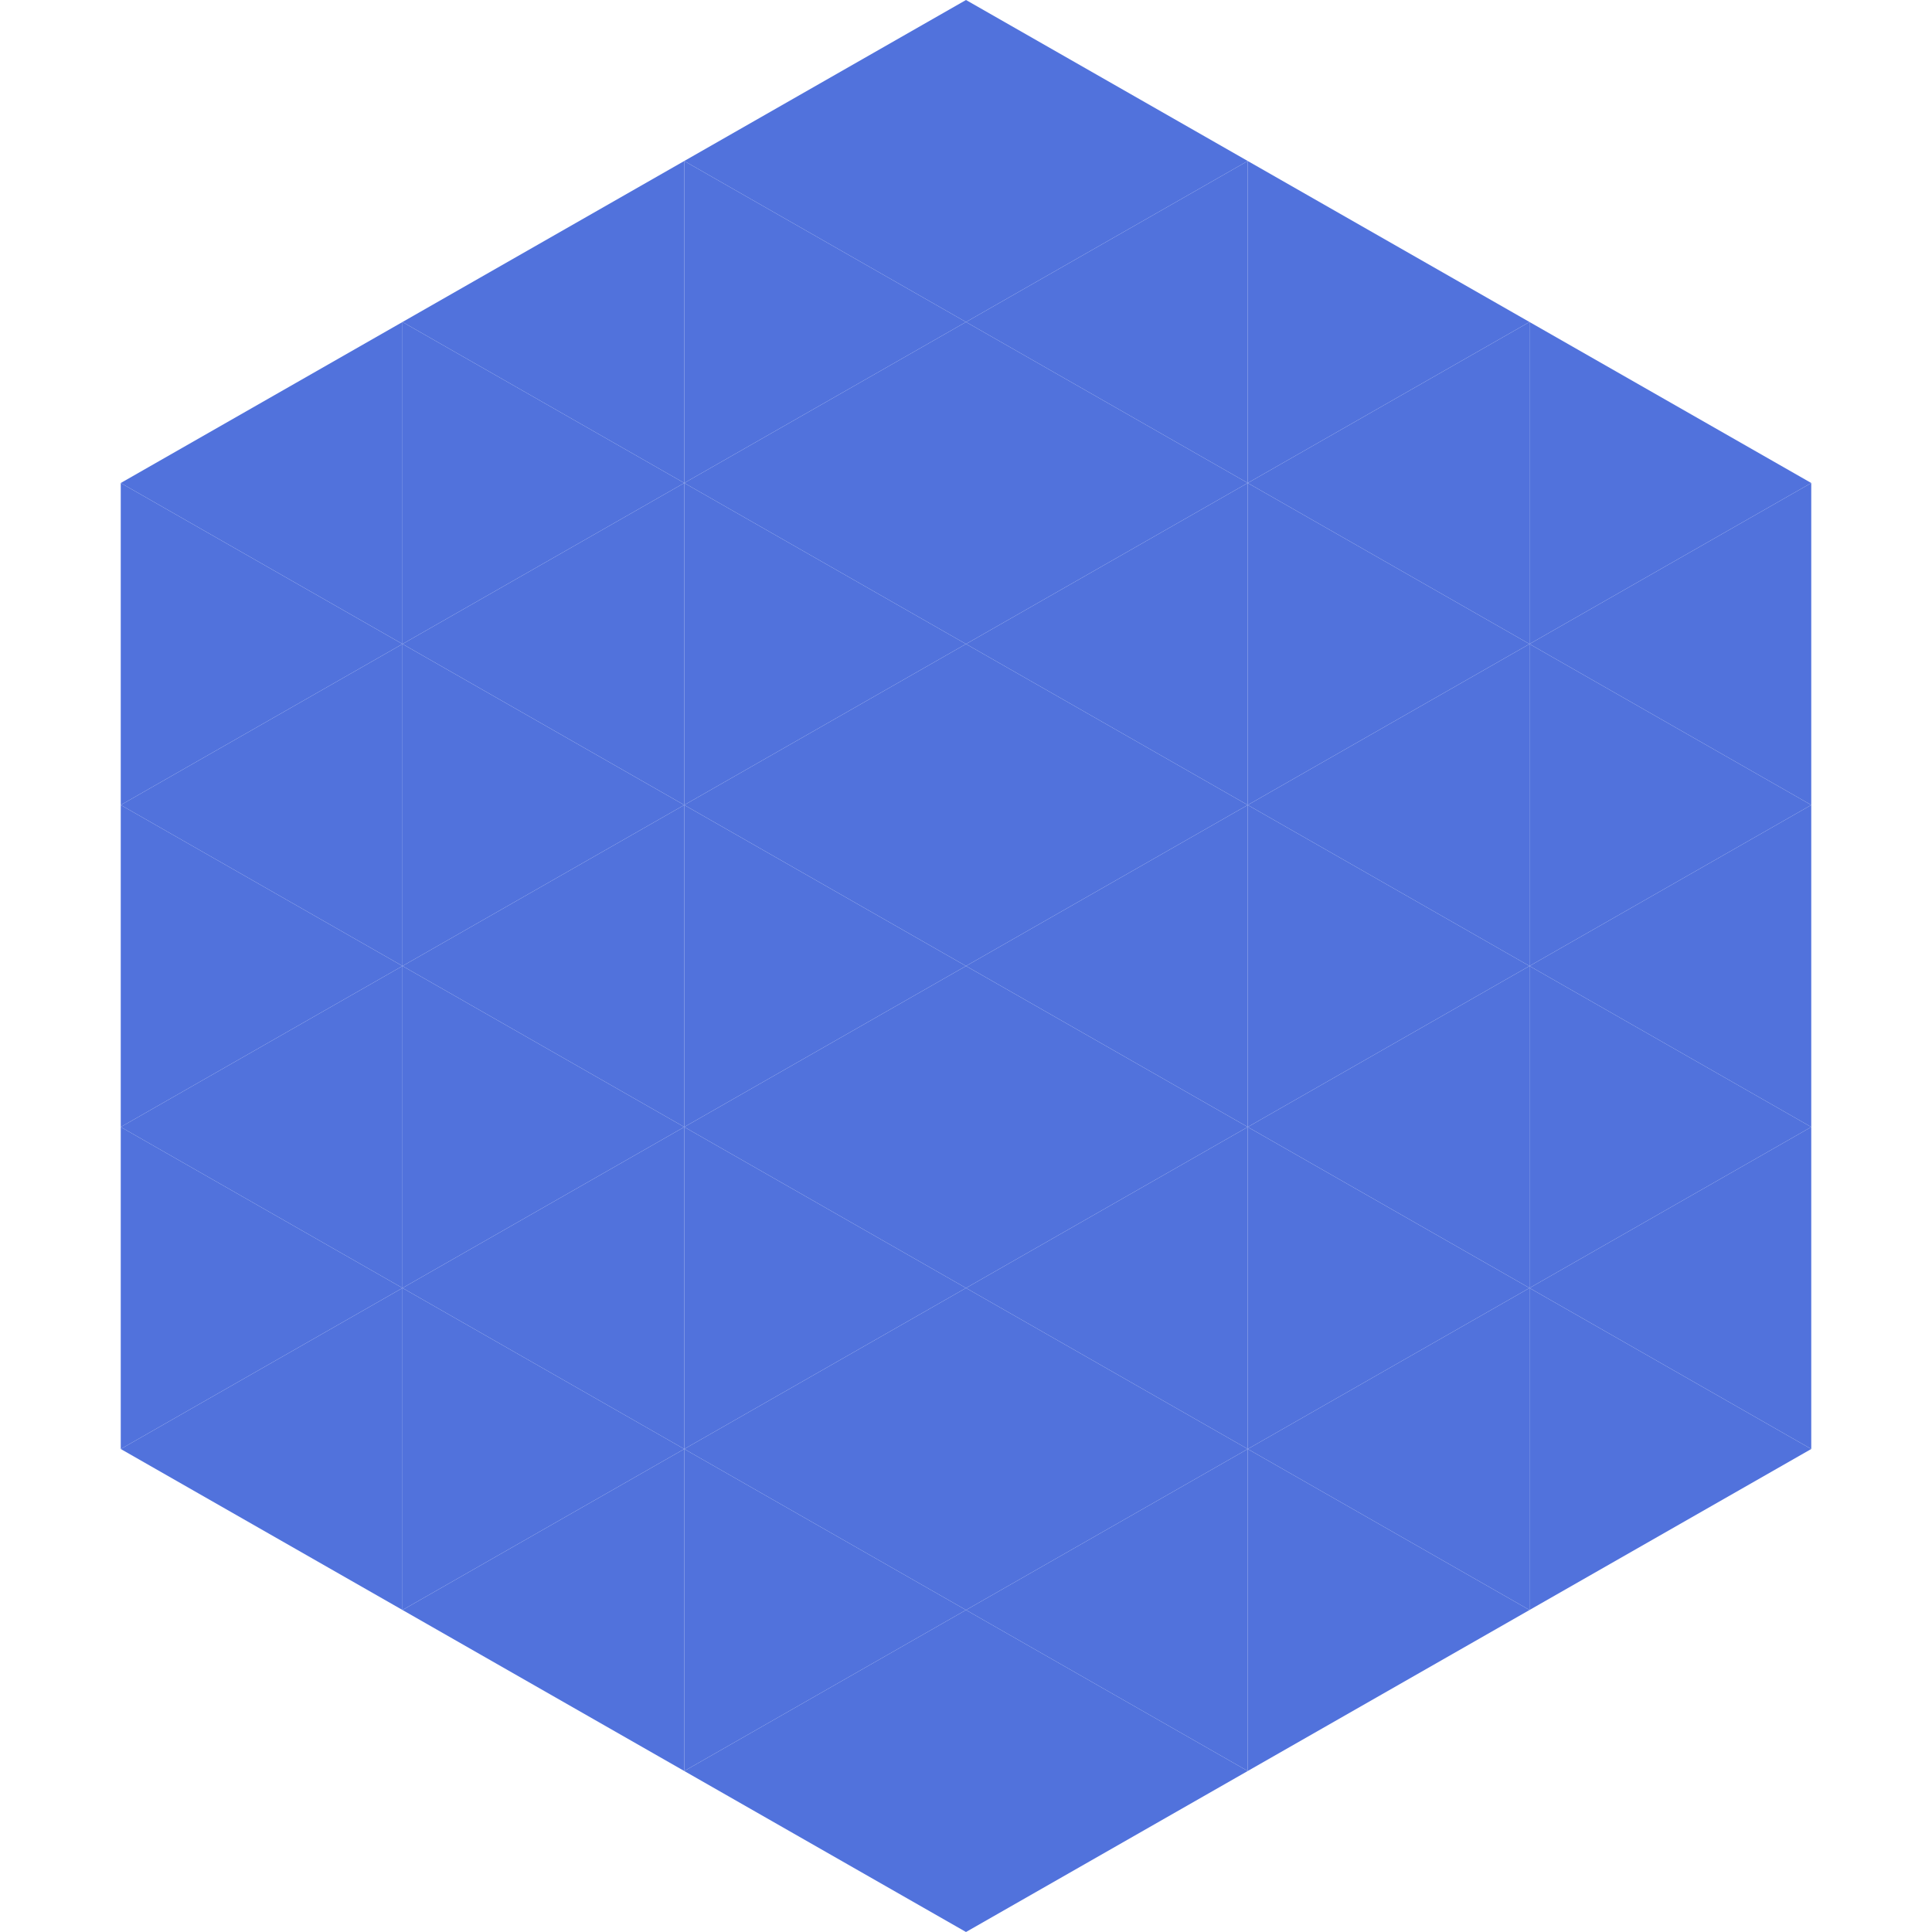 <?xml version="1.0"?>
<!-- Generated by SVGo -->
<svg width="240" height="240"
     xmlns="http://www.w3.org/2000/svg"
     xmlns:xlink="http://www.w3.org/1999/xlink">
<polygon points="50,40 15,60 50,80" style="fill:rgb(81,114,220)" />
<polygon points="190,40 225,60 190,80" style="fill:rgb(81,114,220)" />
<polygon points="15,60 50,80 15,100" style="fill:rgb(81,114,220)" />
<polygon points="225,60 190,80 225,100" style="fill:rgb(81,114,220)" />
<polygon points="50,80 15,100 50,120" style="fill:rgb(81,114,220)" />
<polygon points="190,80 225,100 190,120" style="fill:rgb(81,114,220)" />
<polygon points="15,100 50,120 15,140" style="fill:rgb(81,114,220)" />
<polygon points="225,100 190,120 225,140" style="fill:rgb(81,114,220)" />
<polygon points="50,120 15,140 50,160" style="fill:rgb(81,114,220)" />
<polygon points="190,120 225,140 190,160" style="fill:rgb(81,114,220)" />
<polygon points="15,140 50,160 15,180" style="fill:rgb(81,114,220)" />
<polygon points="225,140 190,160 225,180" style="fill:rgb(81,114,220)" />
<polygon points="50,160 15,180 50,200" style="fill:rgb(81,114,220)" />
<polygon points="190,160 225,180 190,200" style="fill:rgb(81,114,220)" />
<polygon points="15,180 50,200 15,220" style="fill:rgb(255,255,255); fill-opacity:0" />
<polygon points="225,180 190,200 225,220" style="fill:rgb(255,255,255); fill-opacity:0" />
<polygon points="50,0 85,20 50,40" style="fill:rgb(255,255,255); fill-opacity:0" />
<polygon points="190,0 155,20 190,40" style="fill:rgb(255,255,255); fill-opacity:0" />
<polygon points="85,20 50,40 85,60" style="fill:rgb(81,114,220)" />
<polygon points="155,20 190,40 155,60" style="fill:rgb(81,114,220)" />
<polygon points="50,40 85,60 50,80" style="fill:rgb(81,114,220)" />
<polygon points="190,40 155,60 190,80" style="fill:rgb(81,114,220)" />
<polygon points="85,60 50,80 85,100" style="fill:rgb(81,114,220)" />
<polygon points="155,60 190,80 155,100" style="fill:rgb(81,114,220)" />
<polygon points="50,80 85,100 50,120" style="fill:rgb(81,114,220)" />
<polygon points="190,80 155,100 190,120" style="fill:rgb(81,114,220)" />
<polygon points="85,100 50,120 85,140" style="fill:rgb(81,114,220)" />
<polygon points="155,100 190,120 155,140" style="fill:rgb(81,114,220)" />
<polygon points="50,120 85,140 50,160" style="fill:rgb(81,114,220)" />
<polygon points="190,120 155,140 190,160" style="fill:rgb(81,114,220)" />
<polygon points="85,140 50,160 85,180" style="fill:rgb(81,114,220)" />
<polygon points="155,140 190,160 155,180" style="fill:rgb(81,114,220)" />
<polygon points="50,160 85,180 50,200" style="fill:rgb(81,114,220)" />
<polygon points="190,160 155,180 190,200" style="fill:rgb(81,114,220)" />
<polygon points="85,180 50,200 85,220" style="fill:rgb(81,114,220)" />
<polygon points="155,180 190,200 155,220" style="fill:rgb(81,114,220)" />
<polygon points="120,0 85,20 120,40" style="fill:rgb(81,114,220)" />
<polygon points="120,0 155,20 120,40" style="fill:rgb(81,114,220)" />
<polygon points="85,20 120,40 85,60" style="fill:rgb(81,114,220)" />
<polygon points="155,20 120,40 155,60" style="fill:rgb(81,114,220)" />
<polygon points="120,40 85,60 120,80" style="fill:rgb(81,114,220)" />
<polygon points="120,40 155,60 120,80" style="fill:rgb(81,114,220)" />
<polygon points="85,60 120,80 85,100" style="fill:rgb(81,114,220)" />
<polygon points="155,60 120,80 155,100" style="fill:rgb(81,114,220)" />
<polygon points="120,80 85,100 120,120" style="fill:rgb(81,114,220)" />
<polygon points="120,80 155,100 120,120" style="fill:rgb(81,114,220)" />
<polygon points="85,100 120,120 85,140" style="fill:rgb(81,114,220)" />
<polygon points="155,100 120,120 155,140" style="fill:rgb(81,114,220)" />
<polygon points="120,120 85,140 120,160" style="fill:rgb(81,114,220)" />
<polygon points="120,120 155,140 120,160" style="fill:rgb(81,114,220)" />
<polygon points="85,140 120,160 85,180" style="fill:rgb(81,114,220)" />
<polygon points="155,140 120,160 155,180" style="fill:rgb(81,114,220)" />
<polygon points="120,160 85,180 120,200" style="fill:rgb(81,114,220)" />
<polygon points="120,160 155,180 120,200" style="fill:rgb(81,114,220)" />
<polygon points="85,180 120,200 85,220" style="fill:rgb(81,114,220)" />
<polygon points="155,180 120,200 155,220" style="fill:rgb(81,114,220)" />
<polygon points="120,200 85,220 120,240" style="fill:rgb(81,114,220)" />
<polygon points="120,200 155,220 120,240" style="fill:rgb(81,114,220)" />
<polygon points="85,220 120,240 85,260" style="fill:rgb(255,255,255); fill-opacity:0" />
<polygon points="155,220 120,240 155,260" style="fill:rgb(255,255,255); fill-opacity:0" />
</svg>

